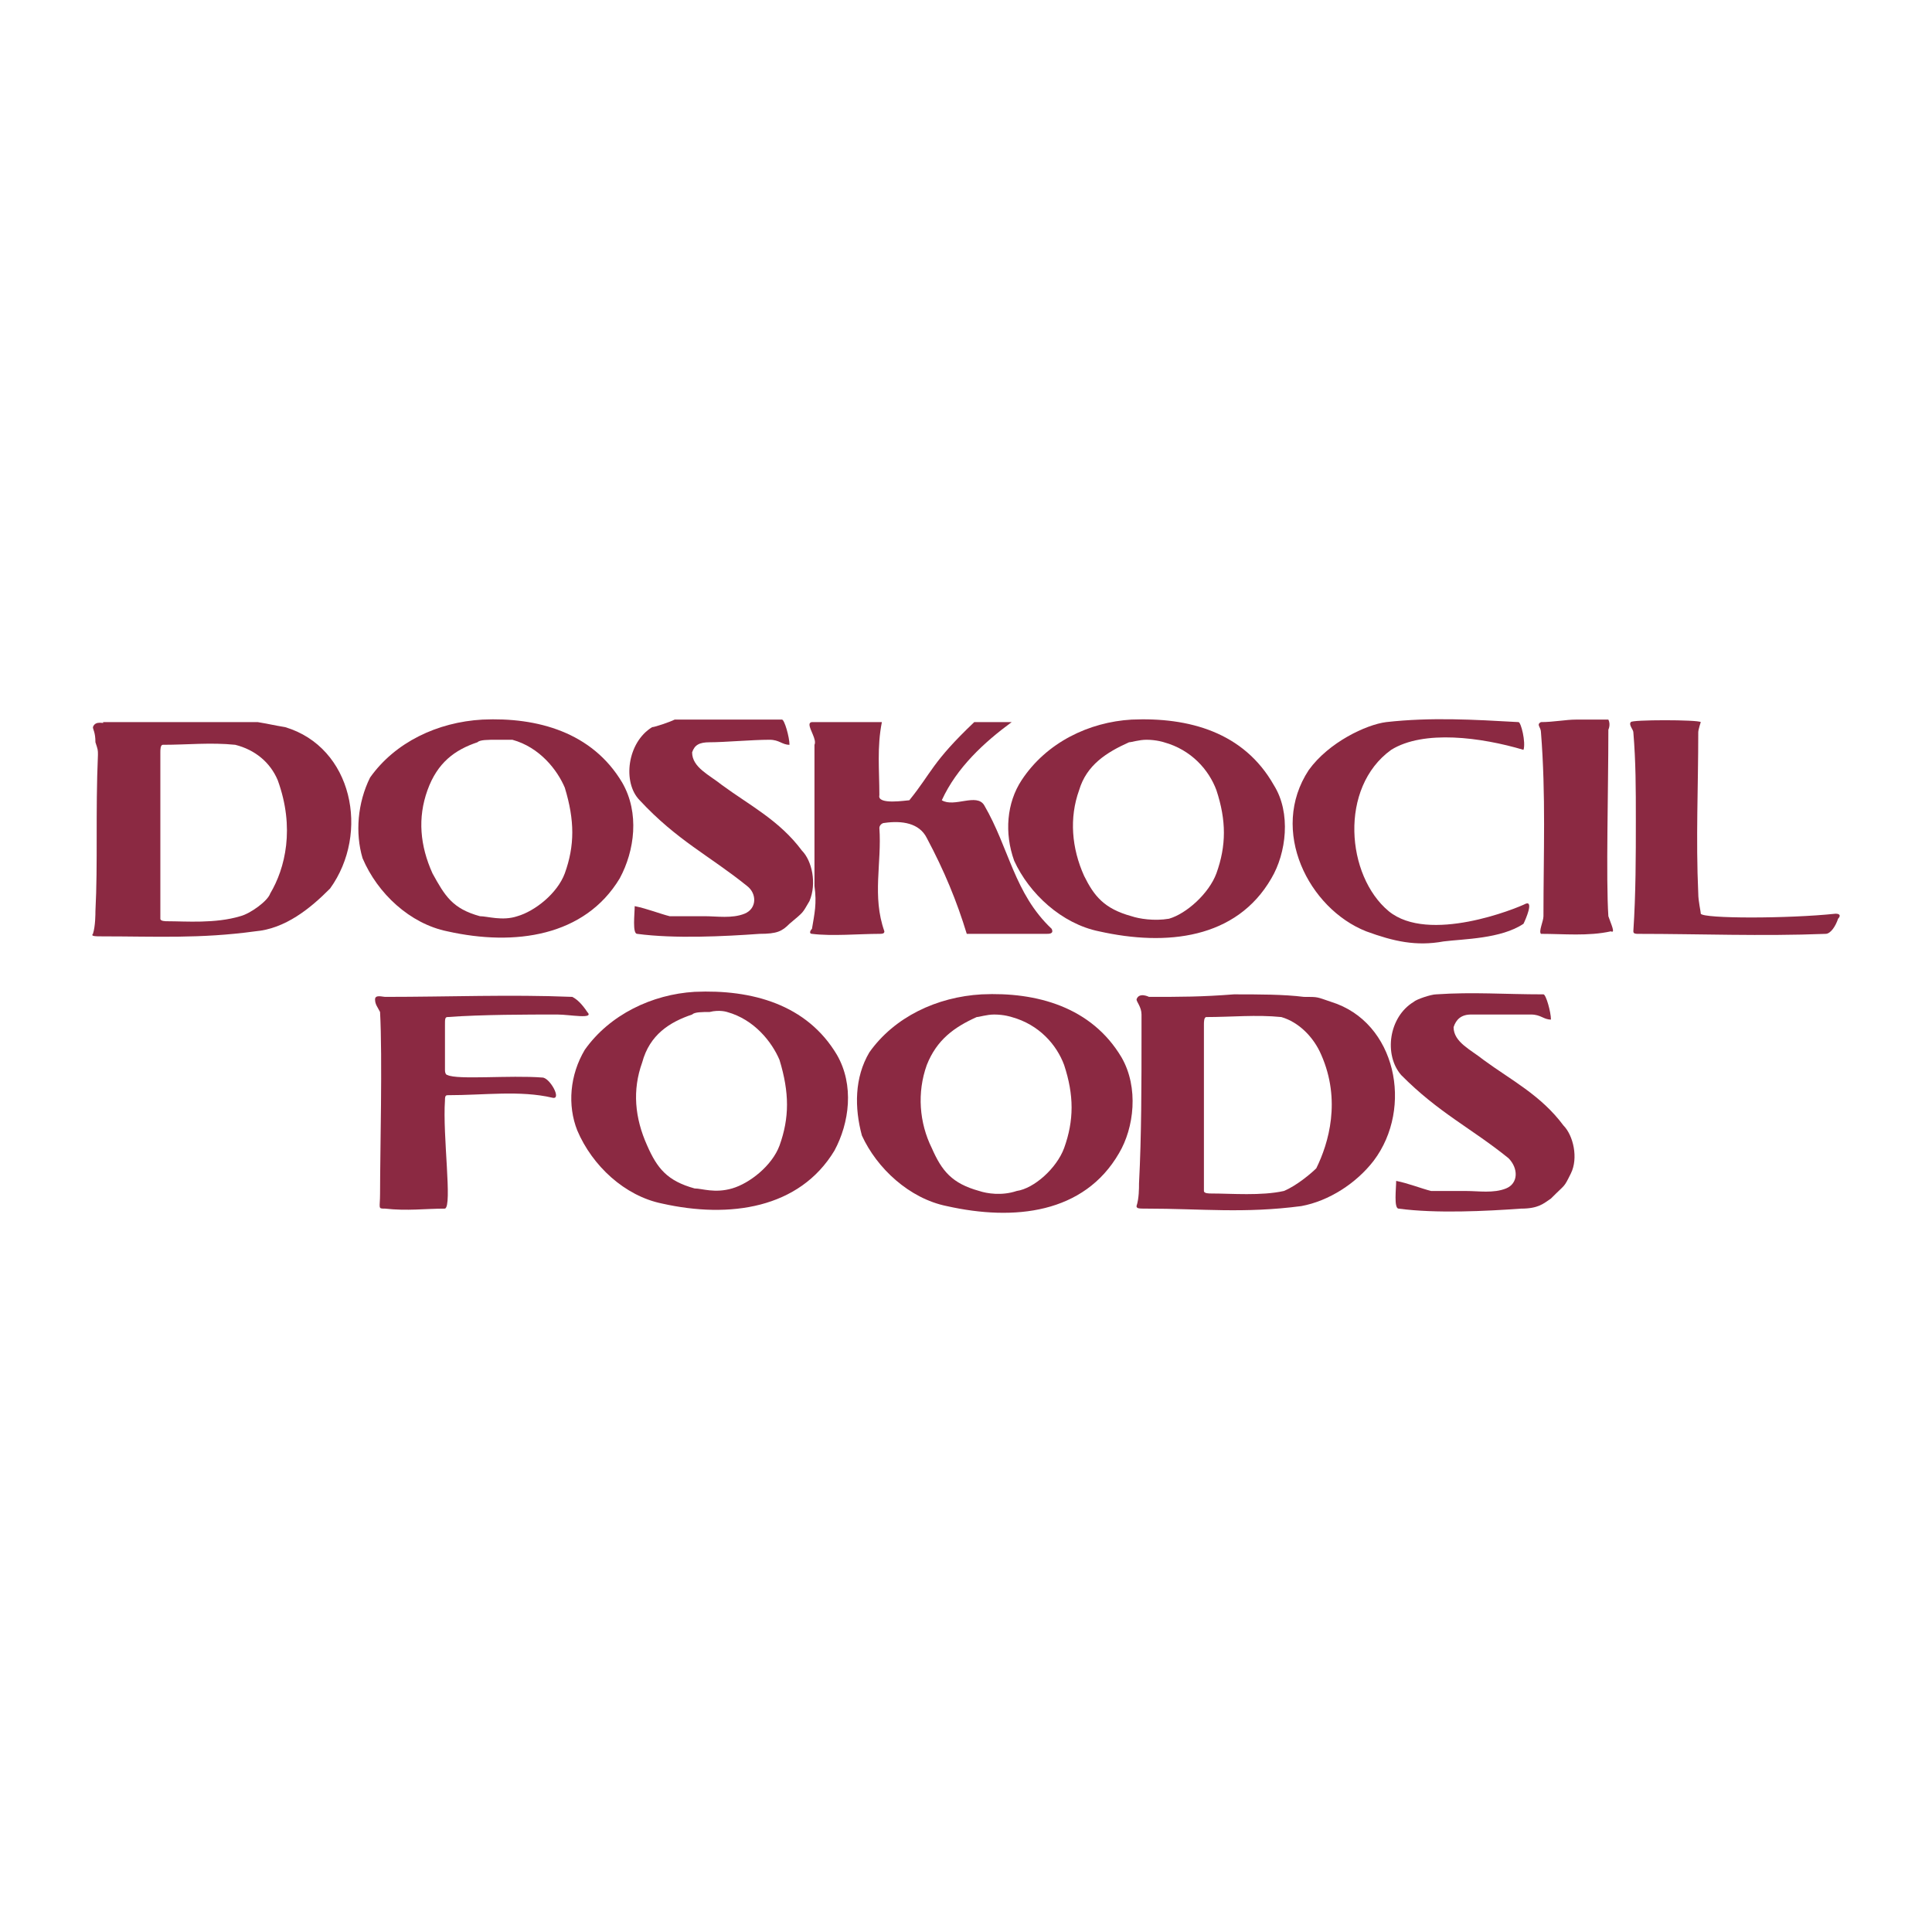 <?xml version="1.0" encoding="utf-8"?>
<!-- Generator: Adobe Illustrator 13.0.0, SVG Export Plug-In . SVG Version: 6.00 Build 14948)  -->
<!DOCTYPE svg PUBLIC "-//W3C//DTD SVG 1.0//EN" "http://www.w3.org/TR/2001/REC-SVG-20010904/DTD/svg10.dtd">
<svg version="1.0" id="Layer_1" xmlns="http://www.w3.org/2000/svg" xmlns:xlink="http://www.w3.org/1999/xlink" x="0px" y="0px"
	 width="192.756px" height="192.756px" viewBox="0 0 192.756 192.756" enable-background="new 0 0 192.756 192.756"
	 xml:space="preserve">
<g>
	<polygon fill-rule="evenodd" clip-rule="evenodd" fill="#FFFFFF" points="0,0 192.756,0 192.756,192.756 0,192.756 0,0 	"/>
	<path fill-rule="evenodd" clip-rule="evenodd" fill="#8B2942" d="M9.771,75.314c0-0.502,0-0.502-0.25-1.258
		c0-1.005-0.249-1.257-0.249-1.509c0.249-0.754,1.246-0.251,0.996-0.503c3.487,0,5.48,0,8.47,0c2.74,0,5.23,0,6.974,0
		c1.495,0.252,1.246,0.252,2.74,0.503c6.725,2.012,8.468,10.563,4.484,16.096c-1.993,2.012-4.484,4.023-7.473,4.275
		c-5.48,0.754-9.964,0.503-15.195,0.503c-0.747,0-1.245,0-0.996-0.251c0.249-0.754,0.249-2.012,0.249-2.264
		C9.771,86.129,9.521,81.099,9.771,75.314L9.771,75.314z M15.998,75.063c0,5.533,0,10.814,0,16.599c0,0.251,0.498,0.251,0.747,0.251
		c1.744,0,4.733,0.251,7.224-0.502c0.996-0.251,2.74-1.509,2.989-2.264c1.495-2.514,2.491-6.539,0.747-11.317
		c-0.747-1.761-2.241-3.018-4.234-3.521c-2.491-0.252-4.732,0-7.224,0C15.998,74.309,15.998,74.812,15.998,75.063L15.998,75.063z"/>
	<path fill-rule="evenodd" clip-rule="evenodd" fill="#8B2942" d="M48.13,71.794c5.479-0.251,10.96,1.258,13.949,6.287
		c1.744,3.019,1.246,6.791-0.25,9.557c-3.486,5.785-10.461,6.79-17.187,5.282c-3.736-0.755-6.975-3.773-8.469-7.294
		c-0.748-2.514-0.499-5.532,0.747-8.047C39.412,74.057,43.647,72.044,48.13,71.794L48.13,71.794z M47.631,74.057
		c0.25-0.251,0.997-0.251,1.994-0.251c0.747,0,1.494,0,1.494,0c2.74,0.754,4.483,3.018,5.231,4.778c0.996,3.27,0.996,5.784,0,8.551
		c-0.748,2.011-2.989,3.772-4.732,4.275c-1.495,0.502-2.989,0-3.737,0c-2.739-0.754-3.487-2.013-4.732-4.275
		c-1.246-2.767-1.495-5.533-0.499-8.3C43.647,76.069,45.39,74.812,47.631,74.057L47.631,74.057z"/>
	<path fill-rule="evenodd" clip-rule="evenodd" fill="#8B2942" d="M65.067,72.548c0.25,0,1.745-0.503,2.243-0.754
		c3.736,0,6.725,0,10.71,0c0.249,0,0.748,1.76,0.748,2.515c-0.748,0-0.997-0.503-1.994-0.503c-1.743,0-4.482,0.251-5.978,0.251
		c-0.996,0-1.495,0.252-1.743,1.006c0,1.509,1.743,2.264,2.989,3.269c2.739,2.012,5.729,3.521,7.971,6.54
		c0.997,1.006,1.495,3.27,0.748,5.03c-0.748,1.258-0.498,1.006-1.992,2.263c-0.748,0.755-1.246,1.006-2.99,1.006
		c-3.487,0.251-8.469,0.502-12.206,0c-0.498,0-0.249-2.012-0.249-2.766c1.245,0.251,2.491,0.754,3.487,1.006
		c1.245,0,2.241,0,3.487,0c1.245,0,2.739,0.251,3.985-0.251c1.245-0.503,1.245-2.013,0.249-2.767
		c-3.737-3.018-6.975-4.527-10.711-8.551C62.079,78.081,62.577,74.057,65.067,72.548L65.067,72.548z"/>
	<path fill-rule="evenodd" clip-rule="evenodd" fill="#8B2942" d="M81.508,72.044c1.993,0,4.483,0,6.477,0
		c-0.499,2.516-0.25,4.779-0.25,7.294c-0.249,1.006,2.741,0.503,2.99,0.503c2.242-2.767,2.242-3.772,6.477-7.797
		c0,0,2.491,0,3.736,0c-2.74,2.012-5.479,4.528-6.975,7.797c1.246,0.755,3.487-0.754,4.234,0.503
		c2.491,4.276,2.989,8.802,6.726,12.323c0.249,0.503-0.249,0.503-0.498,0.503c-2.491,0-5.48,0-7.971,0
		c-0.996-3.27-2.241-6.287-3.984-9.557c-0.748-1.509-2.492-1.76-4.235-1.509c-0.249,0-0.499,0.252-0.499,0.503
		c0.25,3.521-0.747,6.79,0.499,10.312c0,0.251-0.249,0.251-0.499,0.251c-1.992,0-4.732,0.251-6.725,0c-0.249,0-0.249-0.251,0-0.503
		c0.249-1.508,0.498-2.515,0.249-4.275c0-0.755,0-9.809,0-14.084c0.249-0.503-0.498-1.509-0.498-2.012
		c0-0.252,0.249-0.252,0.249-0.252C81.259,72.044,81.259,72.044,81.508,72.044L81.508,72.044z"/>
	<path fill-rule="evenodd" clip-rule="evenodd" fill="#8B2942" d="M112.893,71.794c5.729-0.251,11.209,1.258,14.198,6.538
		c1.743,2.767,1.245,6.791-0.249,9.306c-3.487,6.036-10.461,6.79-17.188,5.282c-3.736-0.755-6.975-3.773-8.469-7.042
		c-0.996-2.767-0.747-5.785,0.747-8.048C104.424,74.057,108.658,72.044,112.893,71.794L112.893,71.794z M112.644,74.057
		c0.249,0,0.996-0.251,1.744-0.251c0.996,0,1.744,0.251,1.744,0.251c2.739,0.755,4.483,2.767,5.229,4.779
		c0.996,3.018,0.996,5.533,0,8.3c-0.746,2.011-2.988,4.024-4.732,4.526c-1.494,0.251-2.989,0-3.736-0.251
		c-2.74-0.754-3.736-2.013-4.732-4.024c-1.246-2.766-1.495-5.784-0.498-8.551C108.41,76.321,110.402,75.063,112.644,74.057
		L112.644,74.057z"/>
	<path fill-rule="evenodd" clip-rule="evenodd" fill="#8B2942" d="M69.302,98.955c5.73-0.252,11.209,1.258,14.199,6.287
		c1.743,3.018,1.245,6.791-0.25,9.557c-3.487,5.785-10.461,6.791-17.187,5.281c-3.736-0.754-6.974-3.771-8.469-7.293
		c-0.997-2.514-0.748-5.533,0.748-8.047C60.834,101.219,65.067,99.207,69.302,98.955L69.302,98.955z M69.053,101.219
		c0.249-0.252,0.996-0.252,1.743-0.252c0.997-0.252,1.744,0,1.744,0c2.74,0.756,4.484,3.018,5.231,4.779
		c0.997,3.27,0.997,5.783,0,8.551c-0.747,2.012-2.99,3.771-4.733,4.275c-1.743,0.502-2.989,0-3.736,0
		c-2.739-0.756-3.735-2.012-4.732-4.275c-1.245-2.768-1.494-5.533-0.498-8.301C64.819,103.23,66.812,101.973,69.053,101.219
		L69.053,101.219z"/>
	<path fill-rule="evenodd" clip-rule="evenodd" fill="#8B2942" d="M97.947,99.207c5.479-0.252,10.96,1.258,13.949,6.287
		c1.743,3.018,1.245,7.041-0.249,9.557c-3.487,6.035-10.462,6.791-17.187,5.281c-3.736-0.754-6.975-3.771-8.469-7.041
		c-0.747-2.768-0.747-5.785,0.747-8.301C89.229,101.471,93.464,99.459,97.947,99.207L97.947,99.207z M97.449,101.471
		c0.25,0,0.997-0.252,1.744-0.252c0.996,0,1.743,0.252,1.743,0.252c2.74,0.754,4.483,2.766,5.23,4.777
		c0.996,3.02,0.996,5.533,0,8.299c-0.747,2.014-2.988,4.025-4.732,4.277c-1.494,0.502-2.988,0.25-3.735,0
		c-2.741-0.756-3.737-2.012-4.733-4.277c-1.246-2.514-1.494-5.531-0.498-8.299C93.464,103.734,95.208,102.477,97.449,101.471
		L97.449,101.471z"/>
	<path fill-rule="evenodd" clip-rule="evenodd" fill="#8B2942" d="M141.039,99.961c0.249-0.252,1.744-0.754,2.242-0.754
		c3.736-0.252,6.726,0,10.711,0c0.249,0,0.747,1.76,0.747,2.516c-0.747,0-0.996-0.504-1.992-0.504c-1.744,0-4.484,0-5.979,0
		c-0.996,0-1.495,0.504-1.743,1.258c0,1.508,1.743,2.264,2.989,3.27c2.739,2.012,5.729,3.521,7.97,6.539
		c0.997,1.006,1.495,3.268,0.748,4.777c-0.748,1.51-0.499,1.006-1.993,2.516c-0.747,0.502-1.245,1.006-2.989,1.006
		c-3.487,0.25-8.469,0.502-12.205,0c-0.498,0-0.249-2.012-0.249-2.768c1.245,0.252,2.491,0.756,3.487,1.008c1.245,0,2.242,0,3.487,0
		s2.74,0.25,3.985-0.252c1.245-0.504,1.245-2.012,0.249-3.02c-3.736-3.018-6.975-4.525-10.711-8.299
		C138.051,105.242,138.549,101.471,141.039,99.961L141.039,99.961z"/>
	<path fill-rule="evenodd" clip-rule="evenodd" fill="#8B2942" d="M138.3,72.044c4.483-0.502,8.718-0.25,13.201,0
		c0.249,0,0.747,2.012,0.498,2.768c-4.234-1.258-9.964-2.013-13.201,0c-5.231,3.772-4.484,12.574-0.249,16.095
		c3.985,3.27,12.703-0.251,13.699-0.754c0.748-0.251,0,1.509-0.249,2.012c-2.241,1.509-5.978,1.509-7.971,1.761
		c-2.74,0.502-4.981,0-7.722-1.006c-5.729-2.263-9.714-10.06-5.729-16.096C132.57,74.057,136.307,72.296,138.3,72.044L138.3,72.044z
		"/>
	<path fill-rule="evenodd" clip-rule="evenodd" fill="#8B2942" d="M157.229,71.794c0.997,0,2.243,0,3.238,0
		c0.25,0.502,0,1.005,0,1.005c0,6.036-0.248,14.838,0,18.611c0.25,0.754,0.748,1.76,0.25,1.509
		c-2.242,0.503-4.733,0.251-6.975,0.251c-0.249-0.251,0.249-1.258,0.249-1.76c0-6.288,0.249-12.072-0.249-18.359
		c0-0.504-0.498-0.755,0-1.007C154.988,72.044,156.233,71.794,157.229,71.794L157.229,71.794z"/>
	<path fill-rule="evenodd" clip-rule="evenodd" fill="#8B2942" d="M163.208,81.854c0-3.27,0-5.785-0.249-8.802
		c0-0.252-0.498-0.755-0.249-1.007c0-0.25,6.726-0.25,6.975,0c0,0-0.249,0.755-0.249,1.007c0,5.532-0.249,10.562,0,16.095
		c0,0.755,0.249,1.761,0.249,2.013c0.249,0.502,8.718,0.502,13.451,0c0.497,0,0.497,0.251,0.249,0.502
		c-0.249,0.755-0.748,1.509-1.246,1.509c-6.476,0.251-12.454,0-18.681,0c-0.25,0-0.499,0-0.499-0.251
		C163.208,89.146,163.208,85.375,163.208,81.854L163.208,81.854z"/>
	<path fill-rule="evenodd" clip-rule="evenodd" fill="#8B2942" d="M38.416,99.459c6.476,0,12.455-0.252,18.682,0
		c0.498,0.25,0.996,0.754,1.494,1.508c0.748,0.756-1.744,0.252-2.989,0.252c-2.989,0-7.472,0-10.959,0.252
		c-0.249,0-0.249,0.252-0.249,0.754c0,1.258,0,3.771,0,4.527c0,0.502,0.249,0.502,0.249,0.502c0.996,0.504,6.227,0,9.465,0.252
		c0.748,0,1.994,2.264,0.998,2.012c-3.239-0.754-6.726-0.25-10.462-0.25c-0.249,0-0.249,0.25-0.249,0.502
		c-0.249,3.521,0.748,10.562,0,10.814c-1.993,0-3.736,0.25-5.979,0c-0.747,0-0.498,0-0.498-1.51c0-4.023,0.249-13.58,0-18.107
		c-0.25-0.502-0.499-0.754-0.499-1.258C37.419,99.207,38.167,99.459,38.416,99.459L38.416,99.459z"/>
	<path fill-rule="evenodd" clip-rule="evenodd" fill="#8B2942" d="M113.889,102.727c0-0.754,0-0.754,0-1.508
		s-0.498-1.258-0.498-1.51c0.249-0.754,1.246-0.25,1.246-0.25c3.237,0,5.23,0,8.469-0.252c2.491,0,4.981,0,6.975,0.252
		c1.494,0,1.246,0,2.739,0.502c6.477,2.012,8.22,10.562,4.234,15.844c-1.743,2.264-4.483,4.025-7.223,4.527
		c-5.729,0.754-9.964,0.252-15.443,0.252c-0.748,0-0.997,0-0.997-0.252c0.249-0.754,0.249-1.76,0.249-2.264
		C113.889,113.291,113.889,108.26,113.889,102.727L113.889,102.727z"/>
	<path fill-rule="evenodd" clip-rule="evenodd" fill="#FFFFFF" d="M120.116,102.225c0,5.533,0,11.066,0,16.6
		c0,0.25,0.499,0.25,0.748,0.25c1.992,0,4.981,0.252,7.223-0.25c1.245-0.504,2.74-1.762,3.239-2.264
		c1.244-2.516,2.489-6.791,0.497-11.318c-0.747-1.76-2.241-3.27-3.985-3.771c-2.491-0.252-4.981,0-7.473,0
		C120.116,101.471,120.116,101.973,120.116,102.225L120.116,102.225z"/>
</g>
</svg>

